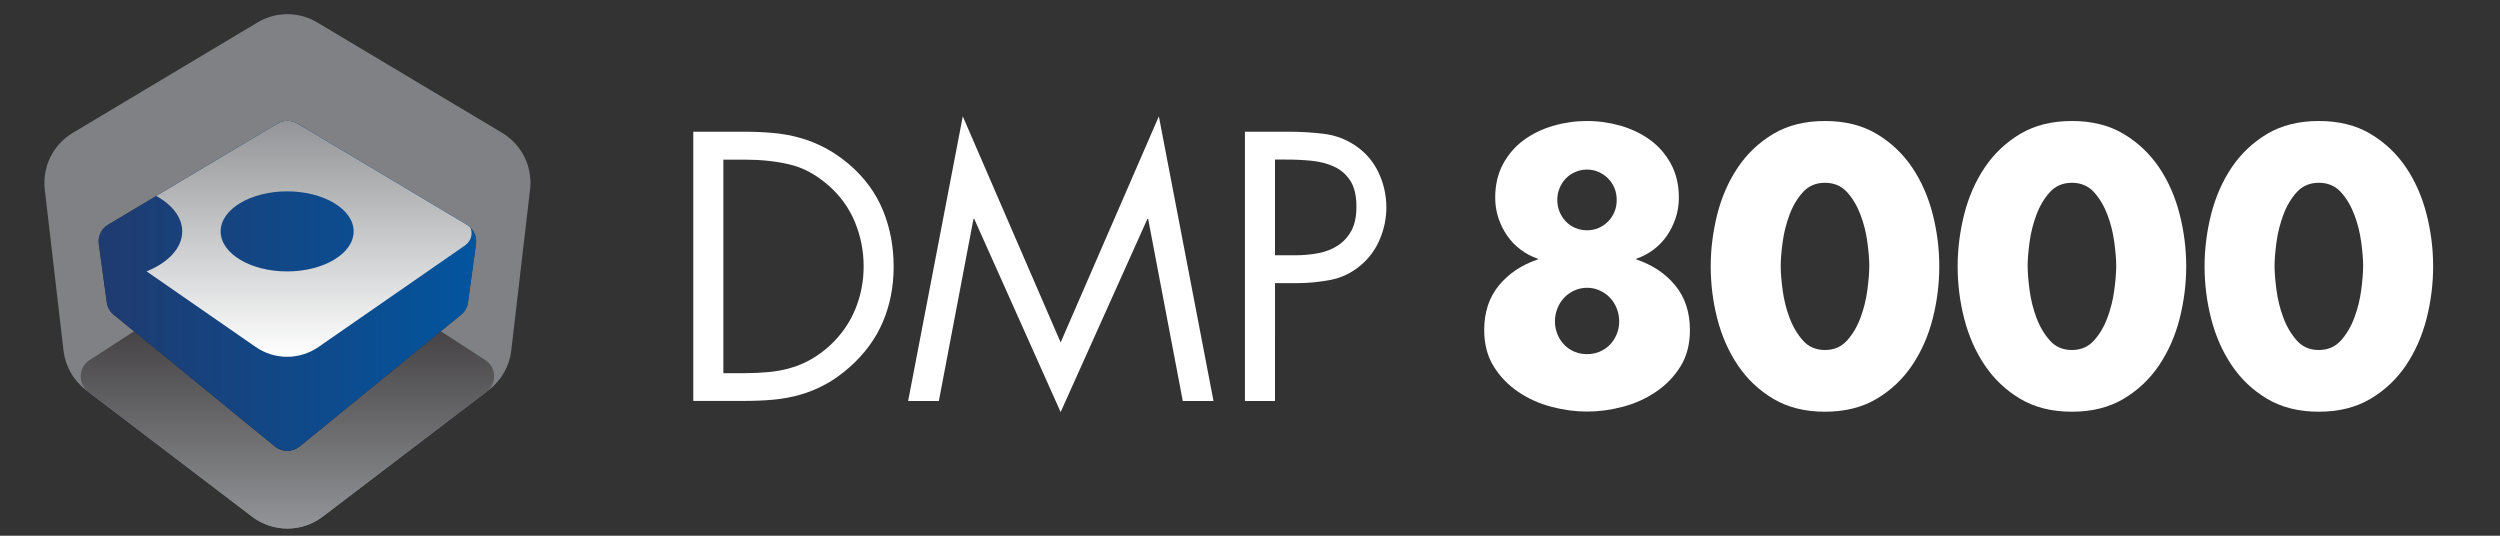 <?xml version="1.0" encoding="utf-8"?>
<!-- Generator: Adobe Illustrator 24.0.2, SVG Export Plug-In . SVG Version: 6.00 Build 0)  -->
<svg version="1.1" id="Layer_1" xmlns="http://www.w3.org/2000/svg" xmlns:xlink="http://www.w3.org/1999/xlink" x="0px" y="0px"
	 viewBox="150 70 350 75" style="enable-background:new 0 0 500 150;" xml:space="preserve">
<rect x="150" y="70" width="350" height="75" fill="#333333" stroke="none"/>
<style type="text/css">
	.st0{fill:#FFFFFF;}
	.st1{fill:#808184;}
	.st2{fill:url(#SVGID_1_);}
	.st3{fill:url(#SVGID_2_);}
	.st4{fill:url(#SVGID_3_);}
	.st5{fill:url(#SVGID_4_);}
	.st6{clip-path:url(#SVGID_7_);fill:url(#SVGID_8_);}
</style>
<g>
	<g>
		<path class="st0" d="M247.06,88.44h7.1c1.4,0,2.75,0.06,4.05,0.17c1.3,0.12,2.55,0.34,3.75,0.68c1.2,0.33,2.38,0.8,3.52,1.4
			c1.15,0.6,2.28,1.37,3.38,2.3c2.17,1.87,3.75,4.02,4.75,6.45c1,2.43,1.5,5.07,1.5,7.9c0,2.77-0.5,5.33-1.5,7.7
			s-2.55,4.48-4.65,6.35c-1.13,1-2.27,1.81-3.4,2.42c-1.13,0.62-2.31,1.1-3.53,1.45s-2.48,0.58-3.8,0.7
			c-1.32,0.12-2.71,0.17-4.17,0.17h-7V88.44z M254.31,122.24c1.13,0,2.23-0.05,3.3-0.15c1.07-0.1,2.09-0.29,3.08-0.58
			c0.98-0.28,1.93-0.68,2.85-1.2c0.92-0.52,1.81-1.17,2.68-1.97c1.57-1.47,2.74-3.15,3.52-5.05c0.78-1.9,1.17-3.9,1.17-6
			c0-2.17-0.41-4.23-1.22-6.2c-0.82-1.97-2.04-3.67-3.67-5.1c-1.73-1.53-3.56-2.52-5.48-2.97s-3.99-0.67-6.22-0.67h-3.05v29.9
			H254.31z"/>
		<path class="st0" d="M284.79,86.29l13.7,31.65l13.75-31.65l7.65,39.85h-4.3l-4.85-25.5h-0.1l-12.15,27.05l-12.1-27.05h-0.1
			l-4.85,25.5h-4.3L284.79,86.29z"/>
		<path class="st0" d="M328.49,126.14h-4.2v-37.7h6.2c1.63,0,3.26,0.1,4.88,0.3c1.62,0.2,3.11,0.77,4.47,1.7
			c1.4,0.97,2.46,2.22,3.17,3.75c0.72,1.53,1.08,3.15,1.08,4.85c0,1.53-0.31,3.02-0.92,4.47c-0.62,1.45-1.51,2.66-2.67,3.63
			c-1.27,1.07-2.68,1.75-4.25,2.05c-1.57,0.3-3.13,0.45-4.7,0.45h-3.05V126.14z M328.49,105.74h2.8c1.17,0,2.27-0.1,3.3-0.3
			s1.94-0.56,2.73-1.08c0.78-0.52,1.41-1.21,1.88-2.07c0.47-0.87,0.7-1.98,0.7-3.35c0-1.53-0.28-2.74-0.85-3.63
			c-0.57-0.88-1.32-1.54-2.25-1.97c-0.93-0.43-1.98-0.71-3.15-0.83c-1.17-0.12-2.37-0.17-3.6-0.17h-1.55V105.74z"/>
		<path class="st0" d="M372.19,86.94c1.6,0,3.17,0.23,4.72,0.67c1.55,0.45,2.92,1.12,4.13,2c1.2,0.88,2.17,2,2.9,3.35
			c0.73,1.35,1.1,2.92,1.1,4.72c0,1-0.15,1.95-0.45,2.85c-0.3,0.9-0.71,1.72-1.22,2.47c-0.52,0.75-1.14,1.4-1.88,1.95
			c-0.73,0.55-1.53,0.97-2.4,1.27v0.1c2.27,0.77,4.08,1.98,5.45,3.65c1.37,1.67,2.05,3.75,2.05,6.25c0,1.97-0.44,3.66-1.32,5.08
			c-0.88,1.42-2.03,2.6-3.43,3.55c-1.4,0.95-2.95,1.65-4.65,2.1s-3.37,0.67-5,0.67c-1.63,0-3.3-0.22-5-0.67s-3.25-1.15-4.65-2.1
			c-1.4-0.95-2.54-2.13-3.42-3.55c-0.88-1.42-1.33-3.11-1.33-5.08c0-2.5,0.68-4.58,2.05-6.25c1.37-1.67,3.18-2.88,5.45-3.65v-0.1
			c-0.87-0.3-1.67-0.72-2.4-1.27c-0.73-0.55-1.36-1.2-1.88-1.95c-0.52-0.75-0.93-1.58-1.23-2.47c-0.3-0.9-0.45-1.85-0.45-2.85
			c0-1.8,0.37-3.38,1.1-4.72c0.73-1.35,1.7-2.47,2.9-3.35c1.2-0.88,2.58-1.55,4.13-2C369.02,87.16,370.59,86.94,372.19,86.94z
			 M372.19,110.29c-0.63,0-1.23,0.13-1.78,0.38s-1.02,0.58-1.42,1s-0.72,0.92-0.95,1.5s-0.35,1.19-0.35,1.82
			c0,0.63,0.12,1.23,0.35,1.8s0.55,1.06,0.95,1.47c0.4,0.42,0.88,0.74,1.42,0.97c0.55,0.23,1.14,0.35,1.78,0.35
			c0.63,0,1.22-0.12,1.77-0.35c0.55-0.23,1.03-0.56,1.43-0.97c0.4-0.42,0.72-0.91,0.95-1.47s0.35-1.17,0.35-1.8
			c0-0.63-0.12-1.24-0.35-1.82s-0.55-1.08-0.95-1.5c-0.4-0.42-0.88-0.75-1.43-1C373.42,110.41,372.83,110.29,372.19,110.29z
			 M372.19,93.74c-0.57,0-1.11,0.11-1.63,0.33c-0.52,0.22-0.96,0.52-1.33,0.9c-0.37,0.38-0.66,0.83-0.88,1.35
			c-0.22,0.52-0.33,1.08-0.33,1.67c0,0.6,0.11,1.16,0.33,1.68s0.51,0.97,0.88,1.35c0.37,0.38,0.81,0.68,1.33,0.9
			c0.52,0.22,1.06,0.32,1.63,0.32c0.57,0,1.1-0.11,1.6-0.32s0.94-0.52,1.33-0.9c0.38-0.38,0.68-0.83,0.9-1.35
			c0.22-0.52,0.32-1.08,0.32-1.68c0-0.6-0.11-1.16-0.32-1.67c-0.22-0.52-0.52-0.97-0.9-1.35c-0.38-0.38-0.83-0.68-1.33-0.9
			C373.29,93.85,372.76,93.74,372.19,93.74z"/>
		<path class="st0" d="M405.5,86.94c2.8,0,5.21,0.6,7.22,1.8c2.02,1.2,3.67,2.77,4.98,4.7c1.3,1.93,2.26,4.12,2.88,6.55
			c0.62,2.43,0.92,4.87,0.92,7.3c0,2.47-0.31,4.91-0.92,7.32c-0.62,2.42-1.58,4.59-2.88,6.53c-1.3,1.93-2.96,3.5-4.98,4.7
			s-4.42,1.8-7.22,1.8s-5.21-0.6-7.23-1.8s-3.67-2.77-4.97-4.7c-1.3-1.93-2.26-4.11-2.88-6.53c-0.62-2.42-0.92-4.86-0.92-7.32
			c0-2.43,0.31-4.87,0.92-7.3c0.62-2.43,1.58-4.62,2.88-6.55c1.3-1.93,2.96-3.5,4.97-4.7C400.29,87.54,402.7,86.94,405.5,86.94z
			 M405.5,95.59c-1.26,0-2.28,0.43-3.08,1.3c-0.79,0.87-1.42,1.92-1.88,3.15c-0.46,1.23-0.79,2.52-0.97,3.85
			c-0.18,1.33-0.27,2.45-0.27,3.35c0,0.9,0.09,2.03,0.27,3.38c0.18,1.35,0.5,2.64,0.97,3.88c0.46,1.23,1.09,2.29,1.88,3.18
			s1.82,1.32,3.08,1.32c1.26,0,2.28-0.44,3.08-1.32c0.79-0.88,1.42-1.94,1.88-3.18c0.46-1.23,0.79-2.52,0.97-3.88
			c0.18-1.35,0.27-2.47,0.27-3.38c0-0.9-0.09-2.02-0.27-3.35c-0.18-1.33-0.5-2.62-0.97-3.85s-1.09-2.28-1.88-3.15
			C407.78,96.02,406.75,95.59,405.5,95.59z"/>
		<path class="st0" d="M440.07,86.94c2.8,0,5.21,0.6,7.22,1.8c2.02,1.2,3.67,2.77,4.98,4.7c1.3,1.93,2.26,4.12,2.88,6.55
			c0.62,2.43,0.92,4.87,0.92,7.3c0,2.47-0.31,4.91-0.92,7.32c-0.62,2.42-1.58,4.59-2.88,6.53c-1.3,1.93-2.96,3.5-4.98,4.7
			s-4.42,1.8-7.22,1.8s-5.21-0.6-7.23-1.8s-3.67-2.77-4.97-4.7c-1.3-1.93-2.26-4.11-2.88-6.53c-0.62-2.42-0.92-4.86-0.92-7.32
			c0-2.43,0.31-4.87,0.92-7.3c0.62-2.43,1.58-4.62,2.88-6.55c1.3-1.93,2.96-3.5,4.97-4.7C434.86,87.54,437.27,86.94,440.07,86.94z
			 M440.07,95.59c-1.26,0-2.28,0.43-3.08,1.3c-0.79,0.87-1.42,1.92-1.88,3.15c-0.46,1.23-0.79,2.52-0.97,3.85
			c-0.18,1.33-0.27,2.45-0.27,3.35c0,0.9,0.09,2.03,0.27,3.38c0.18,1.35,0.5,2.64,0.97,3.88c0.46,1.23,1.09,2.29,1.88,3.18
			s1.82,1.32,3.08,1.32c1.26,0,2.28-0.44,3.08-1.32c0.79-0.88,1.42-1.94,1.88-3.18c0.46-1.23,0.79-2.52,0.97-3.88
			c0.18-1.35,0.27-2.47,0.27-3.38c0-0.9-0.09-2.02-0.27-3.35c-0.18-1.33-0.5-2.62-0.97-3.85s-1.09-2.28-1.88-3.15
			C442.35,96.02,441.32,95.59,440.07,95.59z"/>
		<path class="st0" d="M474.64,86.94c2.8,0,5.21,0.6,7.22,1.8c2.02,1.2,3.67,2.77,4.98,4.7c1.3,1.93,2.26,4.12,2.88,6.55
			c0.62,2.43,0.92,4.87,0.92,7.3c0,2.47-0.31,4.91-0.92,7.32c-0.62,2.42-1.58,4.59-2.88,6.53c-1.3,1.93-2.96,3.5-4.98,4.7
			s-4.42,1.8-7.22,1.8s-5.21-0.6-7.23-1.8s-3.67-2.77-4.97-4.7c-1.3-1.93-2.26-4.11-2.88-6.53c-0.62-2.42-0.92-4.86-0.92-7.32
			c0-2.43,0.31-4.87,0.92-7.3c0.62-2.43,1.58-4.62,2.88-6.55c1.3-1.93,2.96-3.5,4.97-4.7C469.43,87.54,471.84,86.94,474.64,86.94z
			 M474.64,95.59c-1.26,0-2.28,0.43-3.08,1.3c-0.79,0.87-1.42,1.92-1.88,3.15c-0.46,1.23-0.79,2.52-0.97,3.85
			c-0.18,1.33-0.27,2.45-0.27,3.35c0,0.9,0.09,2.03,0.27,3.38c0.18,1.35,0.5,2.64,0.97,3.88c0.46,1.23,1.09,2.29,1.88,3.18
			s1.82,1.32,3.08,1.32c1.26,0,2.28-0.44,3.08-1.32c0.79-0.88,1.42-1.94,1.88-3.18c0.46-1.23,0.79-2.52,0.97-3.88
			c0.18-1.35,0.27-2.47,0.27-3.38c0-0.9-0.09-2.02-0.27-3.35c-0.18-1.33-0.5-2.62-0.97-3.85s-1.09-2.28-1.88-3.15
			C476.92,96.02,475.89,95.59,474.64,95.59z"/>
	</g>
	<g>
		<path class="st1" d="M195.18,142.33l23.25-17.73c1.76-1.34,2.9-3.34,3.15-5.54l2.63-22.53c0.37-3.19-1.16-6.29-3.92-7.94
			l-25.88-15.45c-2.57-1.54-5.78-1.54-8.35,0L160.19,88.6c-2.75,1.64-4.29,4.75-3.92,7.94l2.62,22.53c0.26,2.2,1.39,4.2,3.15,5.54
			l23.25,17.73C188.22,144.56,192.26,144.56,195.18,142.33z"/>
		<linearGradient id="SVGID_1_" gradientUnits="userSpaceOnUse" x1="190.237" y1="144" x2="190.237" y2="104.04">
			<stop  offset="0" style="stop-color:#929497"/>
			<stop  offset="1" style="stop-color:#231F20"/>
		</linearGradient>
		<path class="st2" d="M162.37,124.85l22.93,17.48c2.92,2.22,6.96,2.22,9.88,0l22.93-17.48c1.5-1.14,1.41-3.42-0.17-4.44
			l-23.27-15.06c-2.69-1.74-6.16-1.74-8.85,0l-23.27,15.06C160.96,121.43,160.87,123.71,162.37,124.85z"/>
		<linearGradient id="SVGID_2_" gradientUnits="userSpaceOnUse" x1="190.238" y1="133.932" x2="190.225" y2="133.914">
			<stop  offset="0" style="stop-color:#414142"/>
			<stop  offset="1" style="stop-color:#595A5C"/>
		</linearGradient>
		<polygon class="st3" points="190.24,133.93 190.23,133.94 190.23,133.91 		"/>
		<linearGradient id="SVGID_3_" gradientUnits="userSpaceOnUse" x1="190.237" y1="133.933" x2="190.248" y2="133.913">
			<stop  offset="0" style="stop-color:#595A5C"/>
			<stop  offset="1" style="stop-color:#808184"/>
		</linearGradient>
		<polygon class="st4" points="190.24,133.91 190.24,133.94 190.23,133.93 		"/>
		<linearGradient id="SVGID_4_" gradientUnits="userSpaceOnUse" x1="190.237" y1="133.12" x2="190.237" y2="86.904">
			<stop  offset="0" style="stop-color:#231F20"/>
			<stop  offset="1" style="stop-color:#414142"/>
		</linearGradient>
		<path class="st5" d="M188.5,132.51l-22.58-18.45c-0.53-0.43-0.88-1.05-0.97-1.73l-1.12-8.17c-0.15-1.08,0.36-2.14,1.3-2.7
			l23.72-14.16c0.86-0.51,1.93-0.51,2.79,0l23.7,14.16c0.93,0.56,1.45,1.62,1.3,2.7l-1.12,8.17c-0.09,0.68-0.44,1.3-0.97,1.73
			l-22.61,18.45C190.94,133.32,189.5,133.32,188.5,132.51z"/>
		<g>
			<defs>
				<path id="SVGID_5_" d="M188.5,132.51l-22.58-18.45c-0.53-0.43-0.88-1.05-0.97-1.73l-1.12-8.17c-0.15-1.08,0.36-2.14,1.3-2.7
					l23.72-14.16c0.86-0.51,1.93-0.51,2.79,0l23.7,14.16c0.93,0.56,1.45,1.62,1.3,2.7l-1.12,8.17c-0.09,0.68-0.44,1.3-0.97,1.73
					l-22.61,18.45C190.94,133.32,189.5,133.32,188.5,132.51z"/>
			</defs>
			<linearGradient id="SVGID_6_" gradientUnits="userSpaceOnUse" x1="163.811" y1="110.012" x2="216.664" y2="110.012">
				<stop  offset="0" style="stop-color:#1F3B70"/>
				<stop  offset="1" style="stop-color:#02559F"/>
			</linearGradient>
			<use xlink:href="#SVGID_5_"  style="overflow:visible;fill:url(#SVGID_6_);"/>
			<clipPath id="SVGID_7_">
				<use xlink:href="#SVGID_5_"  style="overflow:visible;"/>
			</clipPath>
			<linearGradient id="SVGID_8_" gradientUnits="userSpaceOnUse" x1="193.265" y1="119.95" x2="193.265" y2="86.731">
				<stop  offset="0" style="stop-color:#FFFFFF"/>
				<stop  offset="1" style="stop-color:#929497"/>
			</linearGradient>
			<path class="st6" d="M214.91,100.8l-23.23-13.66c-0.91-0.54-2.05-0.54-2.96,0l-17.2,10.11c2.44,1.23,3.99,3.08,3.99,5.15
				c0,2.33-1.99,4.39-4.99,5.59l15.27,10.58c2.65,1.84,6.16,1.84,8.81,0l20.46-14.18C216.4,103.47,216.32,101.63,214.91,100.8z
				 M190.2,108c-5.14,0-9.31-2.51-9.31-5.6c0-3.1,4.17-5.61,9.31-5.61c5.14,0,9.31,2.51,9.31,5.61
				C199.5,105.49,195.34,108,190.2,108z"/>
		</g>
	</g>
</g>
</svg>
